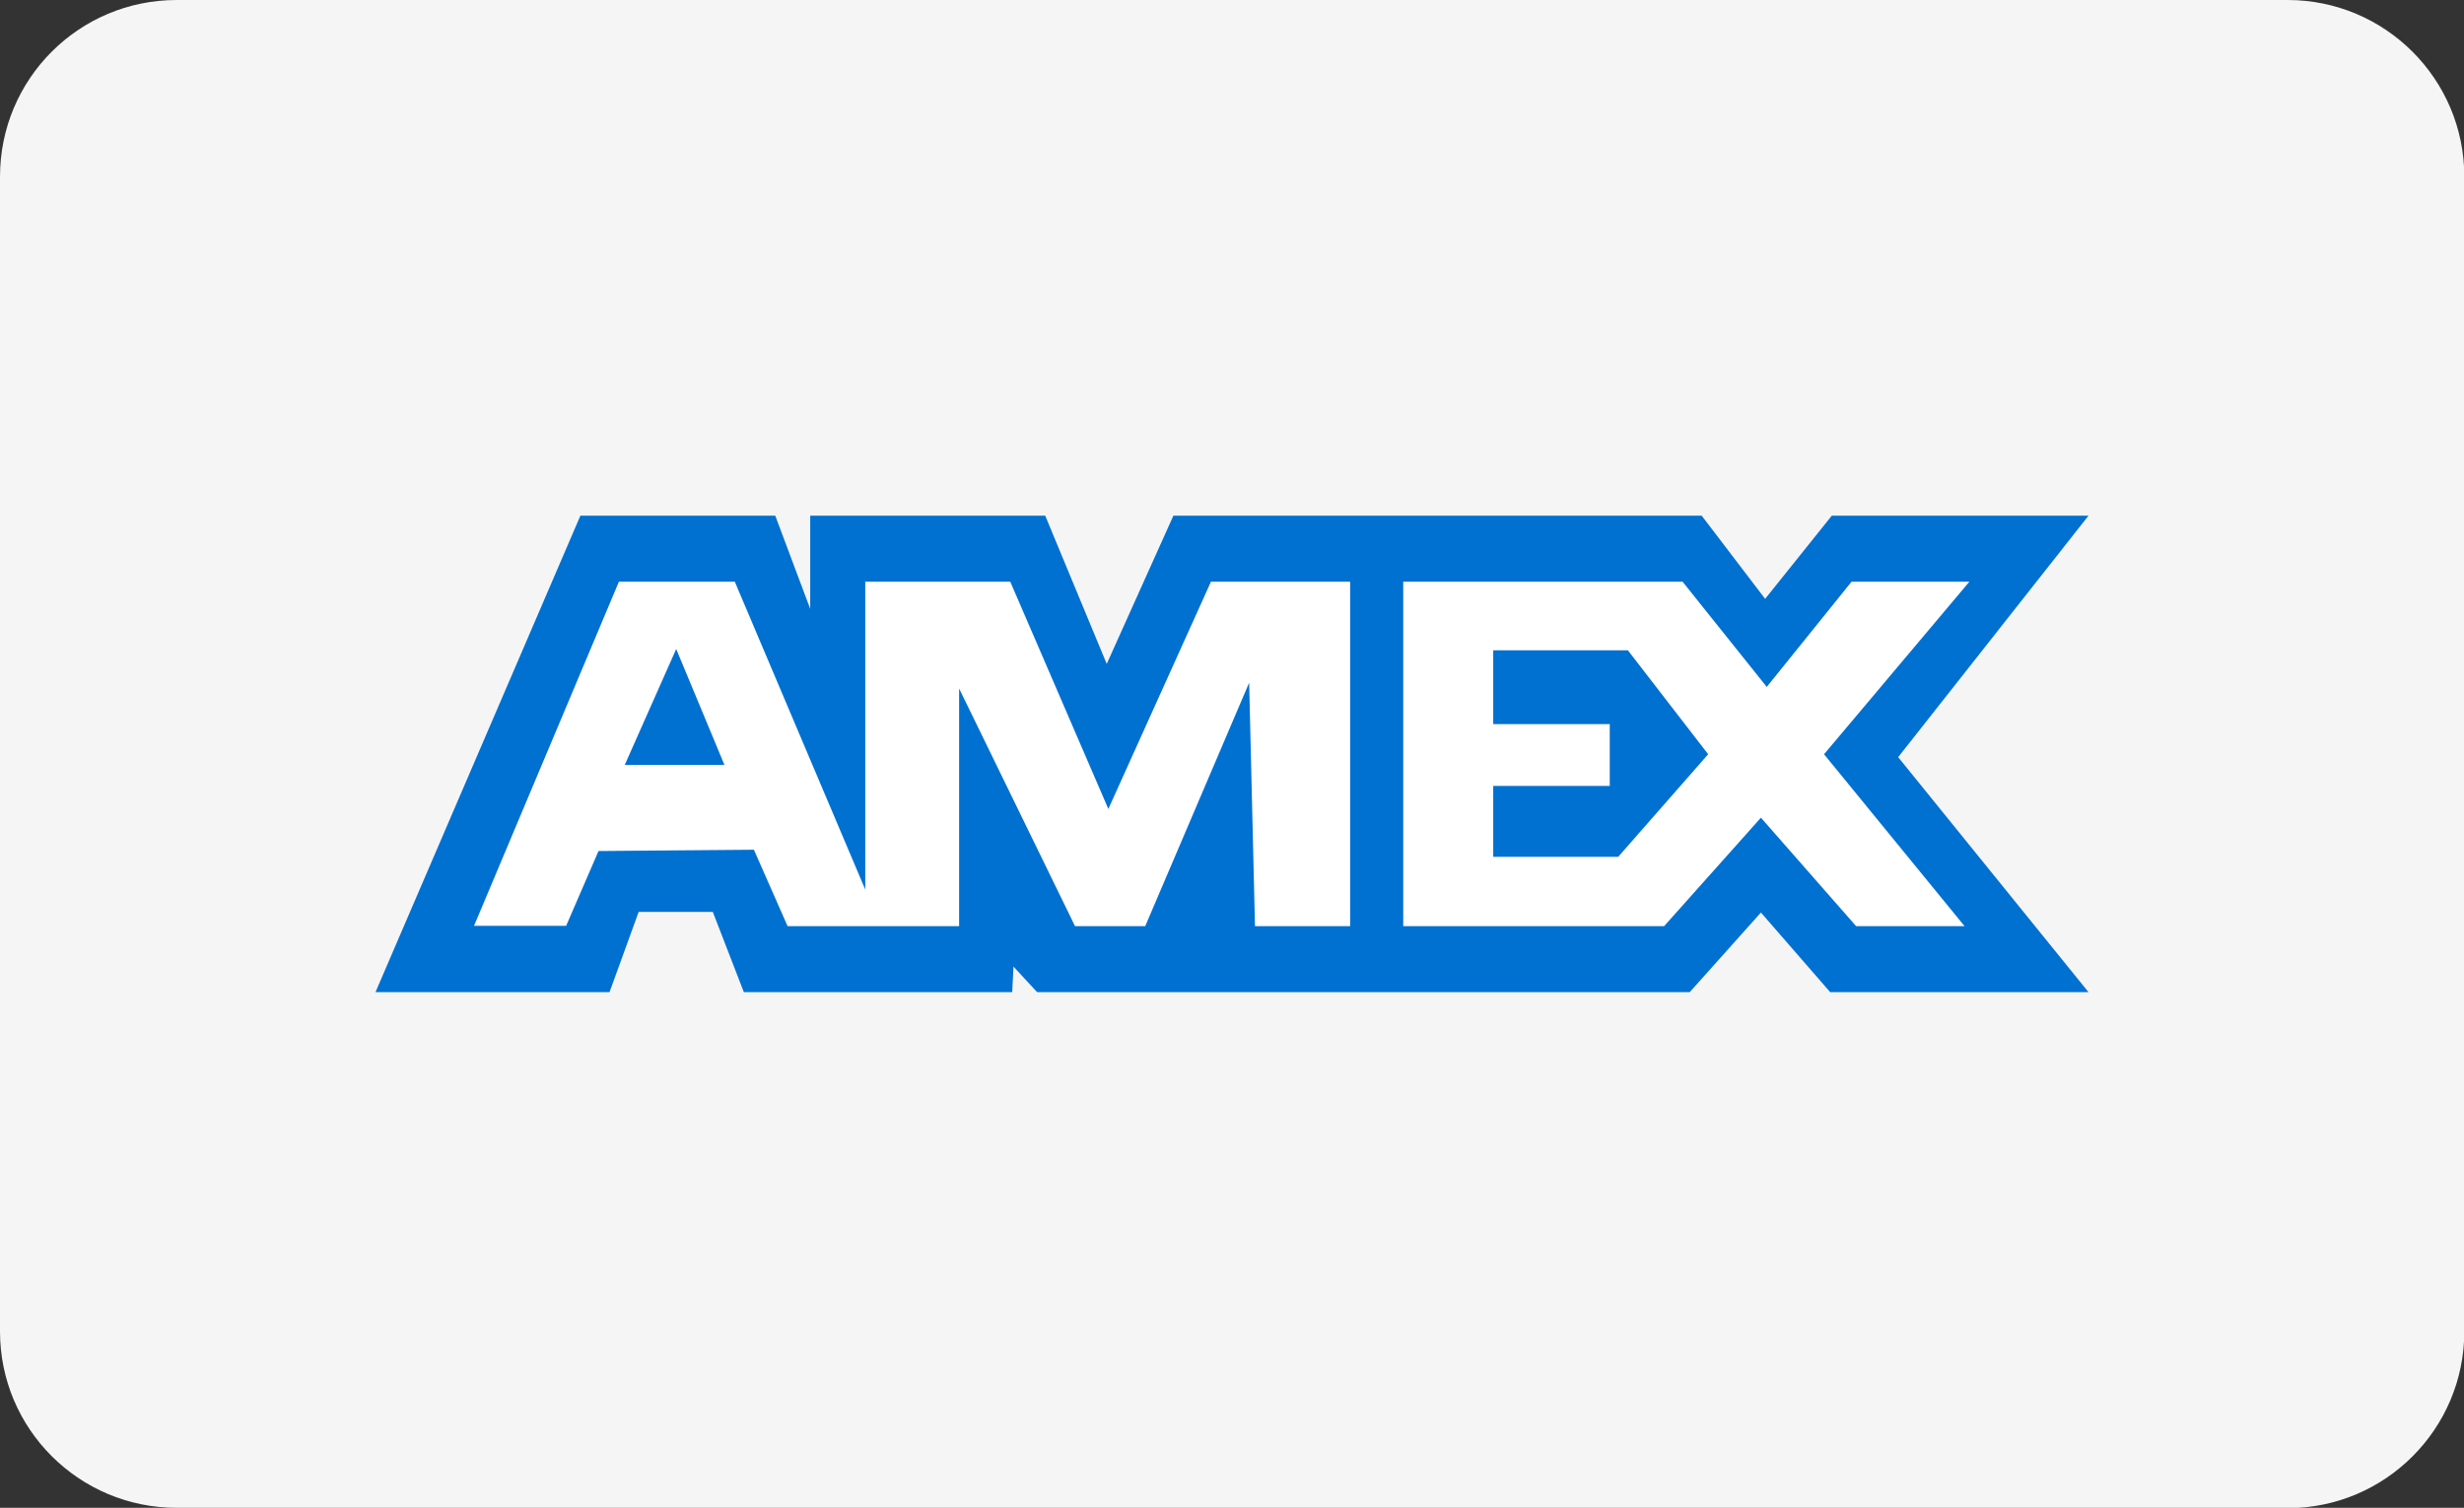 <?xml version="1.0" encoding="UTF-8"?>
<svg id="Layer_2" data-name="Layer 2" xmlns="http://www.w3.org/2000/svg" xmlns:xlink="http://www.w3.org/1999/xlink" viewBox="0 0 76.12 46.58">
  <rect x="0" y="0" width="76.12" height="46.58" fill="#333333" stroke="none"/>
  <defs>
    <style>
      .cls-1, .cls-2 {
        fill: none;
      }

      .cls-3 {
        fill: #0070d1;
      }

      .cls-4 {
        fill: #f5f5f5;
      }

      .cls-5 {
        fill: #fff;
      }

      .cls-2 {
        clip-path: url(#clippath);
      }
    </style>
    <clipPath id="clippath">
      <rect class="cls-1" width="76.12" height="46.58"/>
    </clipPath>
  </defs>
  <g id="Group_34446" data-name="Group 34446">
    <g class="cls-2">
      <g id="Group_34445" data-name="Group 34445">
        <path id="Path_10475" data-name="Path 10475" class="cls-4" d="m70.67,46.58H5.46C2.44,46.58,0,44.14,0,41.13h0V5.46C0,2.44,2.44,0,5.46,0h65.21c3.01,0,5.46,2.44,5.46,5.46,0,0,0,0,0,0v35.67c0,3.01-2.44,5.46-5.46,5.46h0"/>
        <path id="Path_10476" data-name="Path 10476" class="cls-3" d="m11.6,30.65l6.33-14.72h6.02l1.08,2.88v-2.88h7.26l1.9,4.58,2.06-4.58h16.32l1.96,2.57,2.06-2.57h7.93l-5.88,7.46,5.88,7.26h-7.98l-2.14-2.46-2.2,2.46h-20.16l-.73-.79-.04.79h-8.29l-.96-2.48h-2.29l-.9,2.48h-7.21Z"/>
        <path id="Path_10477" data-name="Path 10477" class="cls-5" d="m14.64,28.61l4.48-10.64h3.58l4.03,9.51v-9.51h4.48l3.03,7.02,3.17-7.02h4.3v10.64h-2.94l-.18-7.52-3.21,7.52h-2.17l-3.58-7.34v7.34h-5.3l-1.04-2.36-4.8.04-1,2.31h-2.85Z"/>
        <path id="Path_10478" data-name="Path 10478" class="cls-3" d="m20.89,20.05l-1.59,3.58h3.08l-1.49-3.58Z"/>
        <path id="Path_10479" data-name="Path 10479" class="cls-5" d="m43.35,17.97v10.64h8.06l2.99-3.35,2.94,3.35h3.35l-4.34-5.31,4.49-5.33h-3.64l-2.62,3.25-2.6-3.25h-8.63Z"/>
        <path id="Path_10480" data-name="Path 10480" class="cls-3" d="m46.13,20.09v2.28h3.6v1.91h-3.6v2.19h3.86l2.78-3.17-2.48-3.21h-4.16Z"/>
      </g>
    </g>
  </g>
</svg>